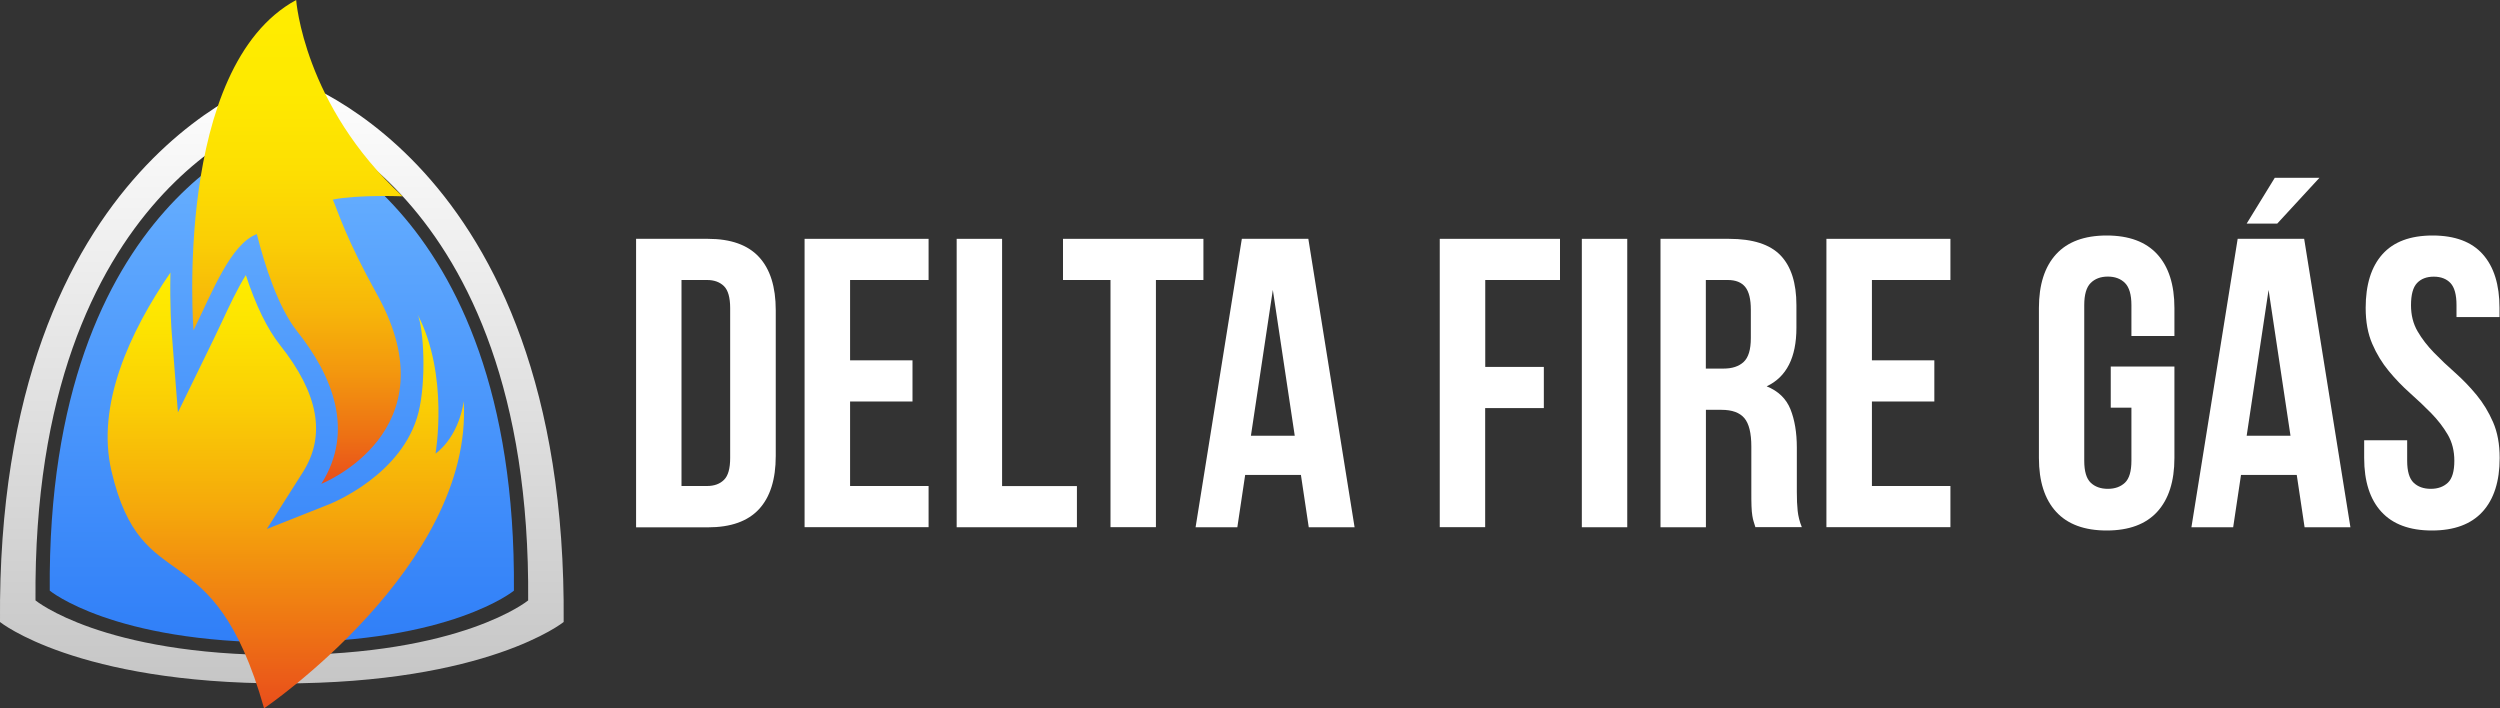 <?xml version="1.0" encoding="UTF-8"?>
<svg id="Camada_1" data-name="Camada 1" xmlns="http://www.w3.org/2000/svg" version="1.1" xmlns:xlink="http://www.w3.org/1999/xlink" viewBox="0 0 300 85">
  <rect x="0" y="0" width="300" height="85" fill="#333333" stroke="none"/>
  <defs>
    <style>
      .cls-1 {
        fill: url(#Gradiente_sem_nome_191);
      }

      .cls-1, .cls-2, .cls-3, .cls-4, .cls-5 {
        stroke-width: 0px;
      }

      .cls-2 {
        fill: url(#Gradiente_sem_nome_202);
      }

      .cls-3 {
        fill: #fff;
      }

      .cls-4 {
        fill: url(#Gradiente_sem_nome_196);
      }

      .cls-5 {
        fill: url(#Gradiente_sem_nome_200);
      }
    </style>
    <linearGradient id="Gradiente_sem_nome_202" data-name="Gradiente sem nome 202" x1="33.82" y1="82.01" x2="33.82" y2="8.99" gradientUnits="userSpaceOnUse">
      <stop offset="0" stop-color="#c6c6c6"/>
      <stop offset="1" stop-color="#fff"/>
    </linearGradient>
    <linearGradient id="Gradiente_sem_nome_191" data-name="Gradiente sem nome 191" x1="33.82" y1="77.1" x2="33.82" y2="15.46" gradientUnits="userSpaceOnUse">
      <stop offset="0" stop-color="#307ff8"/>
      <stop offset="1" stop-color="#6ab2ff"/>
    </linearGradient>
    <linearGradient id="Gradiente_sem_nome_200" data-name="Gradiente sem nome 200" x1="34.3" y1="85" x2="34.3" y2="32.7" gradientUnits="userSpaceOnUse">
      <stop offset="0" stop-color="#e94e1b"/>
      <stop offset=".18" stop-color="#ee7314"/>
      <stop offset=".45" stop-color="#f5a70b"/>
      <stop offset=".69" stop-color="#facd05"/>
      <stop offset=".88" stop-color="#fde401"/>
      <stop offset="1" stop-color="#ffed00"/>
    </linearGradient>
    <linearGradient id="Gradiente_sem_nome_196" data-name="Gradiente sem nome 196" x1="35.69" y1="58.06" x2="35.69" y2="0" gradientUnits="userSpaceOnUse">
      <stop offset="0" stop-color="#e94e1b"/>
      <stop offset=".1" stop-color="#ed7114"/>
      <stop offset=".23" stop-color="#f3970e"/>
      <stop offset=".36" stop-color="#f7b609"/>
      <stop offset=".5" stop-color="#face05"/>
      <stop offset=".65" stop-color="#fddf02"/>
      <stop offset=".81" stop-color="#fee900"/>
      <stop offset="1" stop-color="#ffed00"/>
    </linearGradient>
  </defs>
  <g>
    <path class="cls-2" d="M33.82,8.99S-.45,18.37,0,74.64c0,0,9.14,7.37,33.82,7.37s33.82-7.37,33.82-7.37c.46-56.28-33.82-65.66-33.82-65.66ZM4.26,72.05c-.4-50.11,29.56-58.46,29.56-58.46,0,0,29.96,8.35,29.56,58.46,0,0-7.99,6.56-29.56,6.56s-29.56-6.56-29.56-6.56Z"/>
    <path class="cls-1" d="M33.82,15.46S5.59,23.38,5.97,70.88c0,0,7.53,6.22,27.85,6.22s27.85-6.22,27.85-6.22c.38-47.5-27.85-55.42-27.85-55.42Z"/>
    <g>
      <path class="cls-5" d="M50.11,37.71c.75,1.72,1.06,7.98.11,11.78-1.88,7.48-10.38,10.88-10.69,11.01l-7.51,2.98,4.32-6.81c2.8-4.42,1.9-9.42-2.75-15.28-1.51-1.91-2.89-4.72-4.09-8.38-1.01,1.63-2.01,3.76-2.83,5.52-.36.77-.72,1.53-1.08,2.27l-4.24,8.69-.75-9.64c-.03-.38-.23-3.15-.15-7.14-4.9,7.15-8.92,15.88-7.08,23.79,3.7,15.86,12.16,6.73,18.32,28.5,0,0,25.08-17.03,23.96-36.85-.69,4.52-3.39,6.28-3.39,6.28,0,0,1.65-9.41-2.16-16.72Z"/>
      <path class="cls-4" d="M45.28,35.4c-3.8-6.87-4.63-9.79-5.34-11.45,3.02-.61,8.37-.39,8.37-.39C36.43,12.62,35.54,0,35.54,0c-14.78,8.04-12.32,39.64-12.32,39.64,2.27-4.65,4.48-10.38,7.6-11.55.94,3.71,2.55,8.79,4.83,11.66,4.26,5.36,6.94,11.95,2.91,18.31,0,0,15.79-6.25,6.72-22.67Z"/>
    </g>
  </g>
  <g>
    <path class="cls-3" d="M76.33,28.66h8.63c2.74,0,4.78.73,6.12,2.18,1.34,1.45,2.01,3.58,2.01,6.38v17.5c0,2.8-.67,4.93-2.01,6.38-1.34,1.45-3.38,2.18-6.12,2.18h-8.63V28.66ZM81.78,33.6v24.72h3.07c.86,0,1.54-.25,2.03-.74.5-.49.74-1.37.74-2.62v-18c0-1.25-.25-2.13-.74-2.62-.5-.49-1.17-.74-2.03-.74h-3.07Z"/>
    <path class="cls-3" d="M102.01,43.24h7.49v4.94h-7.49v10.14h9.42v4.94h-14.88V28.66h14.88v4.94h-9.42v9.64Z"/>
    <path class="cls-3" d="M114.8,28.66h5.45v29.67h8.98v4.94h-14.43V28.66Z"/>
    <path class="cls-3" d="M127.55,28.66h16.86v4.94h-5.7v29.66h-5.45v-29.66h-5.7v-4.94Z"/>
    <path class="cls-3" d="M162.55,63.27h-5.5l-.94-6.28h-6.69l-.94,6.28h-5.01l5.55-34.61h7.98l5.55,34.61ZM150.11,52.29h5.26l-2.63-17.5-2.63,17.5Z"/>
    <path class="cls-3" d="M178.22,44.03h7.04v4.94h-7.04v14.29h-5.45V28.66h14.43v4.94h-8.97v10.43Z"/>
    <path class="cls-3" d="M189.82,28.66h5.45v34.61h-5.45V28.66Z"/>
    <path class="cls-3" d="M210.65,63.27c-.07-.23-.13-.45-.2-.64-.07-.2-.12-.45-.17-.74-.05-.3-.08-.68-.1-1.14-.02-.46-.02-1.04-.02-1.73v-5.44c0-1.61-.28-2.75-.84-3.41-.56-.66-1.47-.99-2.73-.99h-1.88v14.09h-5.45V28.66h8.23c2.84,0,4.9.66,6.17,1.98,1.27,1.32,1.91,3.31,1.91,5.98v2.72c0,3.56-1.19,5.9-3.57,7.02,1.39.56,2.34,1.48,2.85,2.74.51,1.27.77,2.81.77,4.62v5.34c0,.86.03,1.61.1,2.25.07.64.23,1.29.5,1.95h-5.55ZM204.7,33.6v10.63h2.13c1.02,0,1.83-.26,2.4-.79.58-.53.87-1.48.87-2.87v-3.41c0-1.25-.22-2.16-.67-2.72-.45-.56-1.15-.84-2.11-.84h-2.63Z"/>
    <path class="cls-3" d="M224.63,43.24h7.49v4.94h-7.49v10.14h9.42v4.94h-14.88V28.66h14.88v4.94h-9.42v9.64Z"/>
    <path class="cls-3" d="M253.29,43.98h7.64v10.98c0,2.8-.69,4.95-2.06,6.45-1.37,1.5-3.4,2.25-6.07,2.25s-4.7-.75-6.07-2.25c-1.37-1.5-2.06-3.65-2.06-6.45v-18c0-2.8.69-4.95,2.06-6.45,1.37-1.5,3.4-2.25,6.07-2.25s4.7.75,6.07,2.25c1.37,1.5,2.06,3.65,2.06,6.45v3.36h-5.16v-3.71c0-1.25-.26-2.13-.77-2.65-.51-.51-1.2-.77-2.06-.77s-1.55.26-2.06.77c-.51.51-.77,1.39-.77,2.65v18.69c0,1.25.26,2.13.77,2.62.51.49,1.2.74,2.06.74s1.54-.25,2.06-.74c.51-.49.77-1.37.77-2.62v-6.38h-2.48v-4.94Z"/>
    <path class="cls-3" d="M282.05,63.27h-5.5l-.94-6.28h-6.69l-.94,6.28h-5.01l5.55-34.61h7.98l5.55,34.61ZM278.33,21.34l-5.06,5.49h-3.67l3.37-5.49h5.36ZM269.6,52.29h5.26l-2.63-17.5-2.63,17.5Z"/>
    <path class="cls-3" d="M283.88,36.96c0-2.8.67-4.95,2.01-6.45,1.34-1.5,3.35-2.25,6.02-2.25s4.69.75,6.02,2.25c1.34,1.5,2.01,3.65,2.01,6.45v1.09h-5.16v-1.43c0-1.25-.24-2.13-.72-2.65-.48-.51-1.15-.77-2.01-.77s-1.53.26-2.01.77c-.48.51-.72,1.39-.72,2.65,0,1.19.26,2.23.79,3.14.53.91,1.19,1.76,1.98,2.57.79.81,1.64,1.62,2.55,2.42.91.81,1.76,1.69,2.55,2.65.79.96,1.45,2.04,1.98,3.26.53,1.22.79,2.65.79,4.3,0,2.8-.69,4.95-2.06,6.45-1.37,1.5-3.4,2.25-6.07,2.25s-4.7-.75-6.07-2.25c-1.37-1.5-2.06-3.65-2.06-6.45v-2.13h5.16v2.47c0,1.25.26,2.13.77,2.62s1.2.74,2.06.74,1.54-.25,2.06-.74c.51-.49.77-1.37.77-2.62,0-1.19-.26-2.23-.79-3.14-.53-.91-1.19-1.76-1.98-2.57-.79-.81-1.64-1.61-2.55-2.42-.91-.81-1.76-1.69-2.55-2.65-.79-.96-1.46-2.04-1.98-3.26-.53-1.22-.79-2.65-.79-4.3Z"/>
  </g>
</svg>